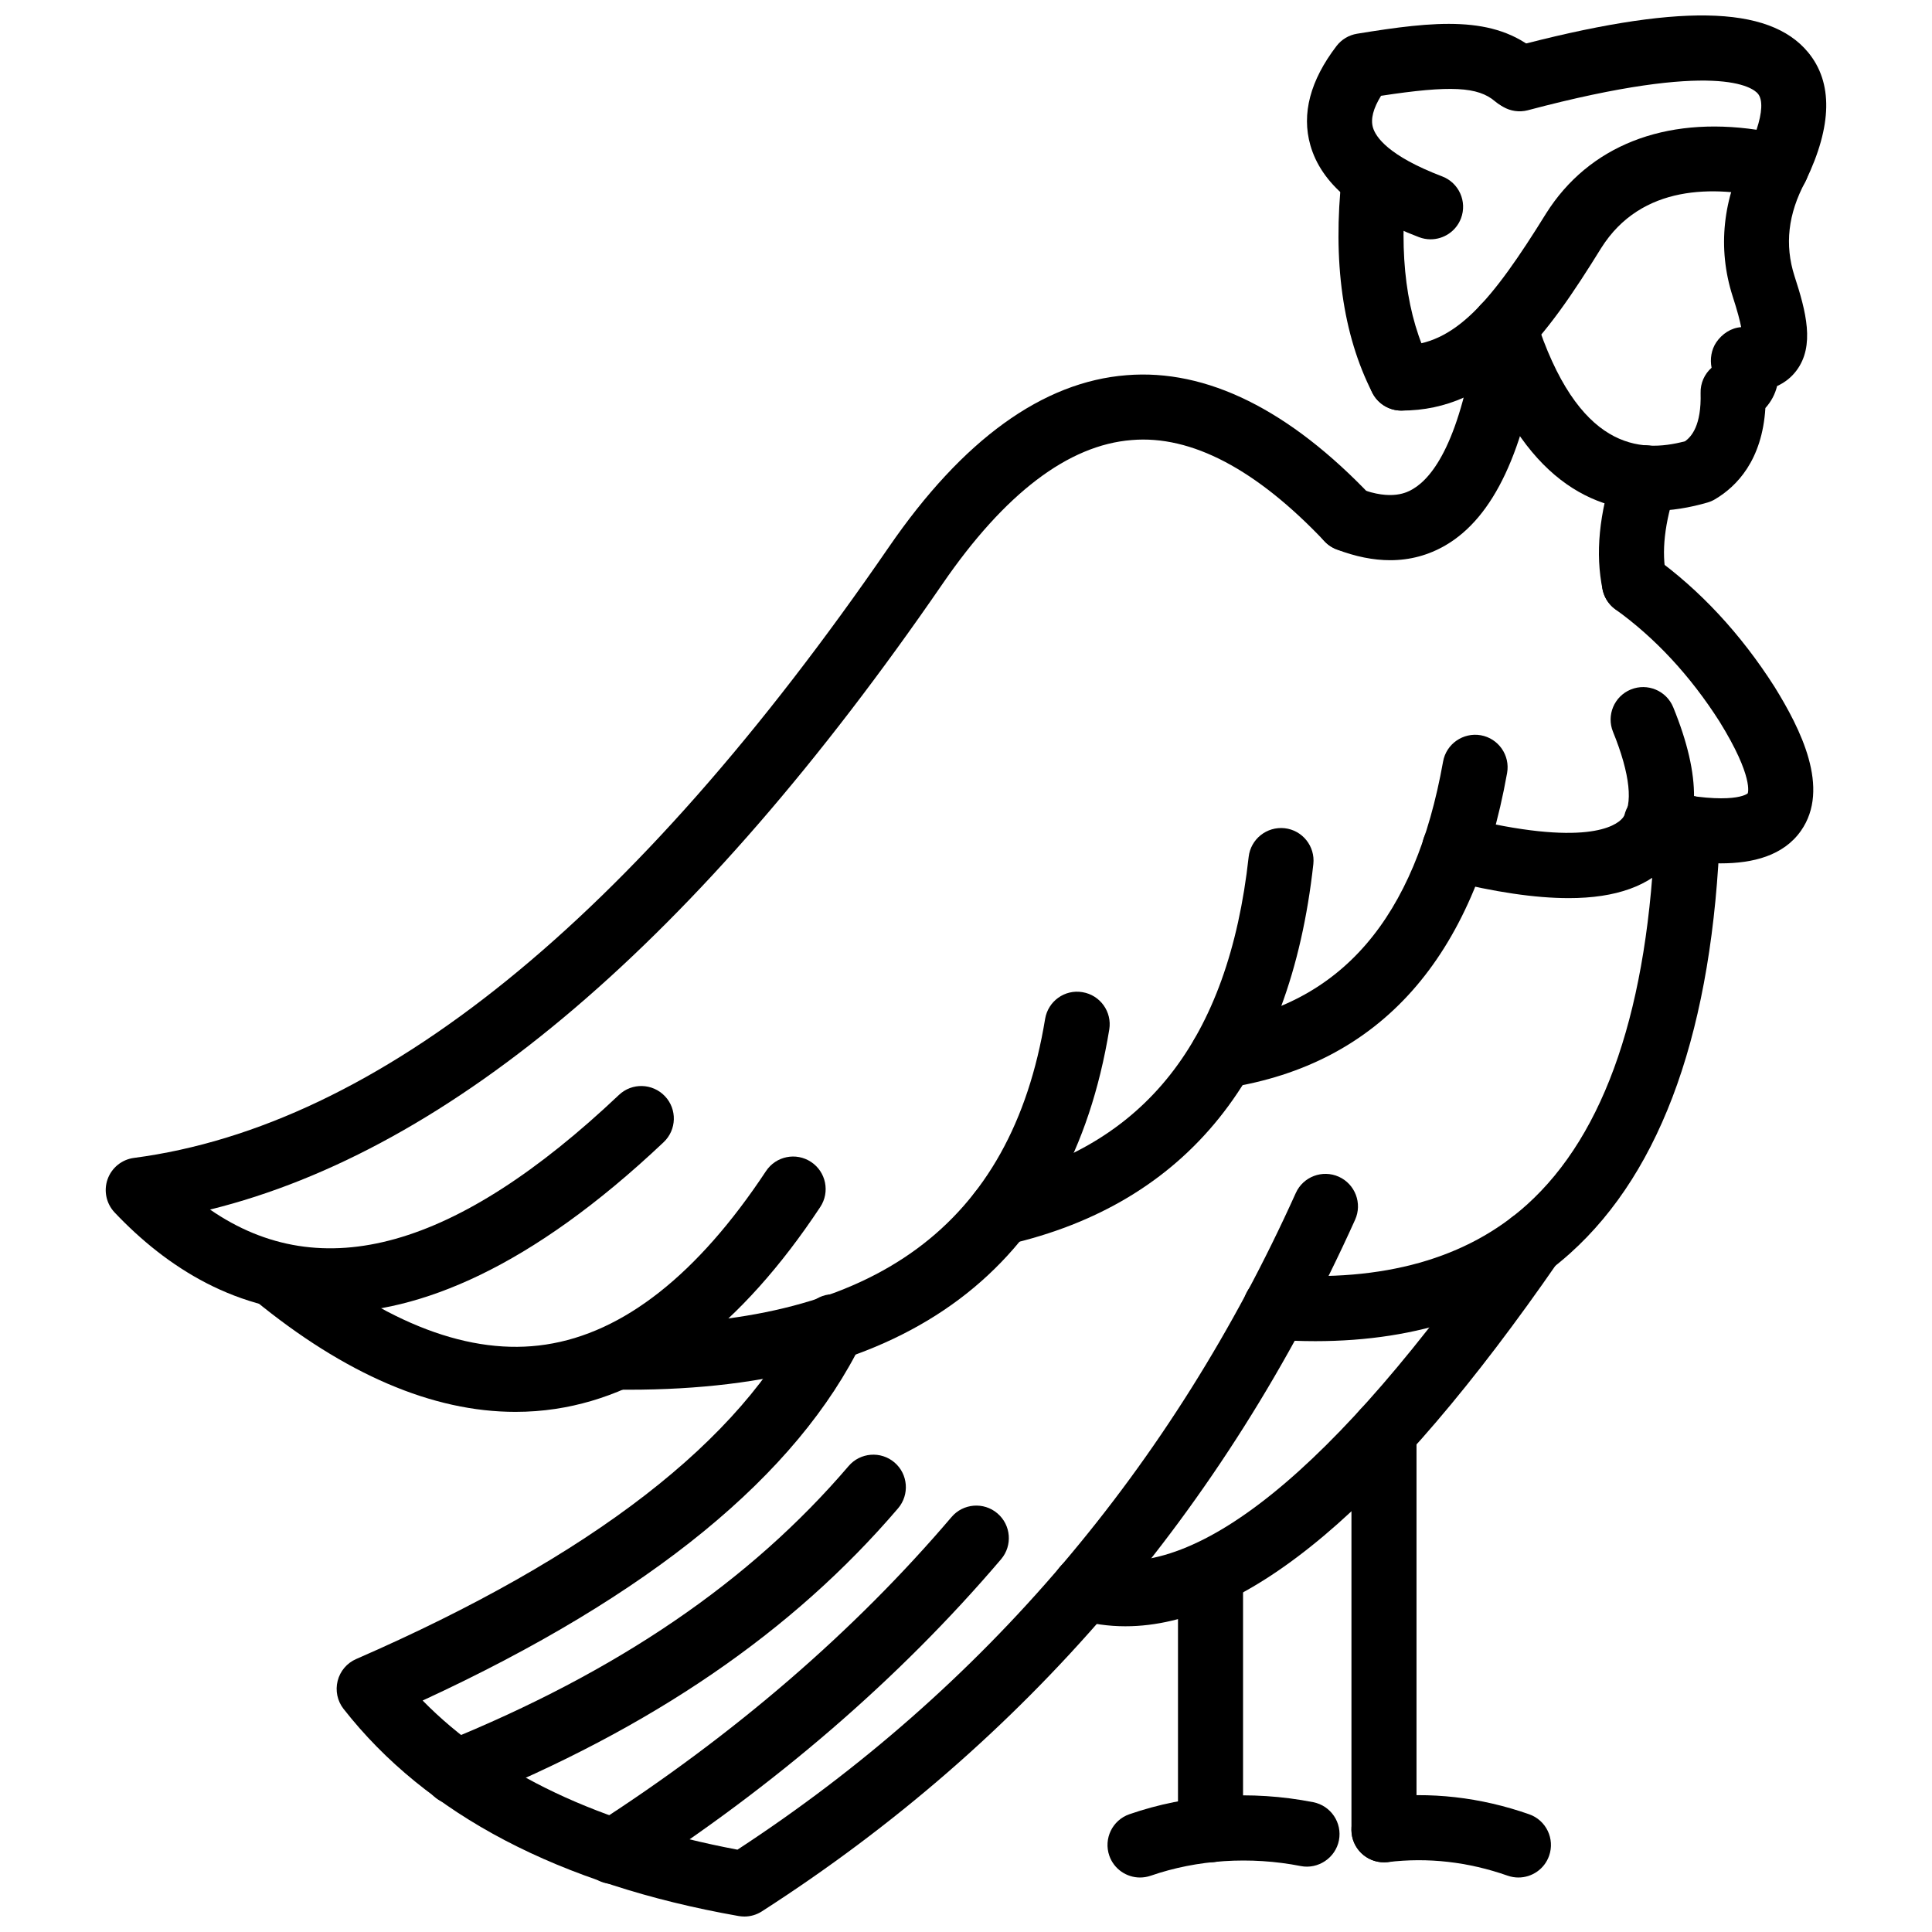 <?xml version="1.0" encoding="UTF-8"?>
<!-- Uploaded to: SVG Repo, www.svgrepo.com, Generator: SVG Repo Mixer Tools -->
<svg width="800px" height="800px" version="1.1" viewBox="144 144 512 512" xmlns="http://www.w3.org/2000/svg">
 <defs>
  <clipPath id="b">
   <path d="m506 148.09h122v104.91h-122z"/>
  </clipPath>
  <clipPath id="a">
   <path d="m233 455h271v196.9h-271z"/>
  </clipPath>
 </defs>
 <g clip-path="url(#b)">
  <path d="m515.37 252.81c-4.762 0-8.621-3.859-8.621-8.621 0-4.762 3.859-8.621 8.621-8.621 14.113 0 23.984-11.785 38.355-34.992 11.312-17.945 31.438-25.797 55.777-22.191 1.516-4.547 1.684-7.957 0.375-9.539-1.348-1.617-10.562-9.004-60.984 4.371-4.543 1.199-9.316-1.52-10.543-6.117-1.219-4.602 1.523-9.324 6.129-10.543 43.969-11.684 68.27-11.293 78.684 1.305 6.613 8.004 6.406 19.457-0.613 34.039-1.754 3.629-5.75 5.594-9.73 4.652-14.371-3.352-33.793-3.781-44.473 13.156-14.582 23.551-28.656 43.102-52.977 43.102z"/>
 </g>
 <path d="m523.12 207.42c-1.02 0-2.059-0.184-3.07-0.57-16.5-6.285-25.914-14.258-28.793-24.375-2.367-8.316-0.039-17.148 6.918-26.262 1.336-1.754 3.297-2.926 5.473-3.277 20.738-3.375 36.309-4.992 47.789 4.832 3.613 3.098 4.027 8.543 0.93 12.156-3.098 3.617-8.523 4.023-12.156 0.941-4.523-3.891-11.809-4.289-30.219-1.477-2.07 3.34-2.793 6.148-2.156 8.371 0.711 2.508 4.047 7.531 18.352 12.988 4.445 1.691 6.68 6.672 4.988 11.121-1.312 3.438-4.582 5.551-8.055 5.551z"/>
 <path d="m515.38 252.81c-3.137 0-6.168-1.719-7.691-4.703-7.859-15.41-10.582-34.832-8.078-57.727 0.523-4.731 4.852-8.152 9.512-7.625 4.731 0.516 8.145 4.769 7.633 9.508-2.137 19.488-0.02 35.645 6.297 48.008 2.156 4.242 0.477 9.434-3.762 11.598-1.258 0.637-2.594 0.941-3.91 0.941z"/>
 <path d="m581.88 279.38c-17.184 0-35.93-9.969-47.434-46.078-1.445-4.539 1.059-9.383 5.602-10.828 4.574-1.469 9.383 1.062 10.828 5.594 11.234 35.25 27.754 36.012 39.684 32.871 1.703-1.23 4.356-4.195 4.117-12.773-0.078-2.594 1.02-5.039 2.91-6.707-0.465-2.301-0.059-4.816 1.246-6.742 1.523-2.242 3.93-3.84 6.594-4.016-0.309-1.617-0.961-4.191-2.285-8.266-4.027-12.645-2.625-25.883 4.039-38.34 2.246-4.188 7.465-5.769 11.672-3.527 4.195 2.246 5.781 7.469 3.535 11.664-4.543 8.488-5.473 16.633-2.832 24.914 3.07 9.43 5.445 18.48 0.535 25.043-1.336 1.793-3.059 3.168-5.148 4.121-0.523 2.164-1.574 4.137-3.098 5.824-0.852 13.832-7.574 20.762-13.363 24.184-0.625 0.371-1.297 0.66-1.988 0.859-4.586 1.332-9.535 2.203-14.613 2.203z"/>
 <path d="m231.14 491.98c-24.352 0-43.109-12.234-56.758-26.656-2.227-2.356-2.949-5.762-1.871-8.809 1.09-3.059 3.793-5.246 7.008-5.66 64.746-8.516 132.04-62.965 200.02-161.85 19.59-28.504 40.793-43.836 63.016-45.574 21.184-1.727 43.176 9.145 64.984 32.18 3.277 3.453 3.129 8.91-0.328 12.184-3.473 3.258-8.918 3.117-12.184-0.336-18.047-19.059-35.277-28.188-51.125-26.84-16.777 1.312-33.656 14.145-50.145 38.148-64.828 94.285-130.03 149.95-194.09 165.78 29.625 20.441 65.25 10.395 108.37-30.387 3.445-3.266 8.891-3.117 12.184 0.348 3.266 3.453 3.117 8.91-0.348 12.184-35.305 33.387-64.73 45.285-88.727 45.285z"/>
 <path d="m280.61 518.16c-21.953 0-45.188-9.949-69.23-29.684-3.684-3.019-4.215-8.453-1.199-12.125 3.019-3.672 8.445-4.227 12.125-1.199 24.043 19.727 46.453 28.211 66.34 25.172 20.578-3.098 40.219-18.559 58.352-45.969 2.625-3.969 7.977-5.059 11.949-2.426 3.969 2.625 5.059 7.977 2.426 11.949-20.945 31.637-44.543 49.641-70.16 53.492-3.496 0.531-7.031 0.789-10.602 0.789z"/>
 <path d="m310.68 512.29c-1.051 0-2.098-0.012-3.156-0.02-4.75-0.059-8.57-3.969-8.512-8.73 0.059-4.723 3.91-8.512 8.621-8.512 0.852 0.07 2.051 0.02 3.07 0.02 65.23 0 101.31-26.52 110.26-81.008 0.773-4.703 5.188-7.91 9.898-7.106 4.703 0.773 7.879 5.207 7.106 9.898-10.402 63.348-53.227 95.457-127.29 95.457z"/>
 <path d="m409.05 474.05c-3.93 0-7.484-2.703-8.395-6.703-1.059-4.641 1.84-9.266 6.484-10.324 40.227-9.207 62.391-37.309 67.766-85.918 0.535-4.731 4.781-8.117 9.523-7.621 4.731 0.523 8.137 4.781 7.621 9.512-6.195 56.023-33.477 89.949-81.07 100.84-0.645 0.148-1.285 0.219-1.93 0.219z"/>
 <path d="m467.95 432.39c-4.176 0-7.84-3.039-8.504-7.297-0.742-4.703 2.484-9.105 7.188-9.84 32.812-5.129 52.371-27.836 59.797-69.43 0.832-4.688 5.336-7.789 9.996-6.973 4.684 0.836 7.809 5.316 6.969 10.004-8.75 49.047-33.684 77.117-74.109 83.426-0.445 0.066-0.891 0.109-1.336 0.109z"/>
 <path d="m512.4 292.46c-4.484 0-9.234-0.961-14.215-2.871-4.434-1.711-6.652-6.695-4.949-11.141 1.711-4.445 6.711-6.648 11.145-4.953 8.543 3.297 12.66 0.91 14.016 0.125 5.375-3.144 12.68-12.863 16.887-41.32 0.684-4.703 5.066-7.977 9.781-7.266 4.711 0.699 7.969 5.078 7.266 9.789-4.238 28.676-12.492 46.242-25.242 53.684-4.516 2.629-9.422 3.953-14.688 3.953z"/>
 <path d="m559.68 382.01c-8.859 0-19.559-1.594-32.309-4.762-4.621-1.148-7.434-5.824-6.285-10.441 1.148-4.617 5.82-7.43 10.441-6.285 32.625 8.098 40.684 2.332 42.387 0.375 2.988-3.453 2.098-11.812-2.445-22.945-1.801-4.406 0.316-9.438 4.723-11.234 4.394-1.785 9.434 0.312 11.234 4.723 7.504 18.371 7.344 31.699-0.477 40.738-5.68 6.57-14.59 9.832-27.27 9.832z"/>
 <path d="m577.14 307.11c-4 0-7.582-2.797-8.434-6.863-1.98-9.527-0.949-20.109 3.137-32.359 1.504-4.504 6.356-6.945 10.906-5.445 4.516 1.508 6.949 6.391 5.445 10.906-3.098 9.273-3.949 16.922-2.602 23.379 0.961 4.664-2.027 9.227-6.691 10.195-0.586 0.129-1.18 0.188-1.762 0.188z"/>
 <path d="m600 372.8c-6.453 0-13.176-1.152-18.914-2.379-4.652-0.996-7.621-5.574-6.633-10.23 1-4.656 5.562-7.621 10.234-6.629 18.867 4.027 22.441 0.727 22.48 0.688 0-0.012 1.703-4.195-7.484-19.043-7.723-12.102-17.016-22.133-27.566-29.711-3.871-2.781-4.75-8.168-1.969-12.031 2.773-3.875 8.145-4.75 12.027-1.977 12.344 8.863 23.145 20.488 32.109 34.547 6.828 11.035 14.906 26.883 6.969 38.16-4.633 6.578-12.699 8.605-21.254 8.605z"/>
 <g clip-path="url(#a)">
  <path d="m341.25 651.9c-0.496 0-1-0.051-1.496-0.129-47.523-8.375-82.75-26.844-104.71-54.898-1.645-2.098-2.219-4.84-1.562-7.434 0.652-2.582 2.465-4.723 4.91-5.781 62.41-27.191 102.33-58.086 118.66-91.816 2.078-4.285 7.227-6.078 11.512-4.008 4.285 2.078 6.078 7.234 4.008 11.512-17.184 35.496-56.371 67.527-116.57 95.312 18.984 19.363 46.988 32.637 83.434 39.523 65.43-42.801 115.2-101.34 147.96-174.02 1.941-4.324 7.047-6.266 11.402-4.316 4.336 1.961 6.277 7.059 4.316 11.402-34.625 76.82-87.512 138.49-157.2 183.28-1.395 0.902-3.019 1.375-4.664 1.375z"/>
 </g>
 <path d="m492.5 499.42c-3.613 0-7.297-0.137-11.066-0.395-4.75-0.336-8.324-4.453-7.996-9.207 0.336-4.762 4.516-8.246 9.207-7.996 27.953 1.98 50.105-4.266 65.973-18.539 20.875-18.789 32.309-52.48 33.992-100.15 0.16-4.766 4.09-8.34 8.918-8.316 4.75 0.168 8.473 4.164 8.305 8.918-1.852 52.52-15.203 90.332-39.684 112.36-17.234 15.496-39.953 23.328-67.648 23.328z"/>
 <path d="m442.27 574.98c-4.504 0-8.898-0.625-13.195-1.871-4.574-1.316-7.207-6.098-5.879-10.672 1.316-4.574 6.066-7.246 10.672-5.879 26.18 7.512 63.844-22.844 108.89-87.988 2.711-3.93 8.078-4.898 11.988-2.188 3.918 2.703 4.898 8.078 2.188 11.988-44.812 64.809-82.496 96.609-114.67 96.609z"/>
 <path d="m464.8 637.53c-4.762 0-8.621-3.859-8.621-8.621v-68.094c0-4.762 3.859-8.621 8.621-8.621s8.621 3.859 8.621 8.621v68.09c0.004 4.766-3.859 8.625-8.621 8.625z"/>
 <path d="m510.77 637.53c-4.762 0-8.621-3.859-8.621-8.621v-105.44c0-4.762 3.859-8.621 8.621-8.621s8.621 3.859 8.621 8.621v105.44c0.004 4.766-3.859 8.625-8.621 8.625z"/>
 <path d="m546.4 641.56c-0.949 0-1.91-0.16-2.852-0.484-10.441-3.672-21.152-4.891-31.766-3.602-4.731 0.555-9.016-2.812-9.582-7.543-0.562-4.731 2.82-9.016 7.543-9.582 13.285-1.594 26.566-0.078 39.504 4.453 4.492 1.574 6.859 6.492 5.285 10.988-1.242 3.555-4.57 5.769-8.133 5.769z"/>
 <path d="m446.12 641.56c-3.574 0-6.91-2.238-8.145-5.789-1.555-4.504 0.82-9.414 5.316-10.977 15.363-5.324 32.23-6.426 48.73-3.195 4.672 0.922 7.723 5.445 6.809 10.117-0.922 4.684-5.555 7.711-10.117 6.809-13.352-2.625-27.469-1.703-39.762 2.562-0.941 0.316-1.891 0.473-2.832 0.473z"/>
 <path d="m264.82 622.31c-3.406 0-6.633-2.027-7.988-5.387-1.793-4.414 0.336-9.441 4.75-11.227 46.066-18.648 81.168-42.594 107.31-73.18 3.098-3.621 8.551-4.027 12.156-0.949 3.613 3.09 4.039 8.531 0.949 12.156-27.984 32.734-65.25 58.242-113.94 77.949-1.059 0.426-2.156 0.637-3.234 0.637z"/>
 <path d="m306.49 643.28c-2.832 0-5.613-1.395-7.254-3.961-2.582-4-1.426-9.336 2.582-11.906 36.793-23.688 68.535-51.066 94.352-81.387 3.078-3.621 8.543-4.059 12.156-0.969 3.621 3.09 4.059 8.523 0.969 12.156-26.914 31.598-59.934 60.094-98.152 84.691-1.434 0.93-3.059 1.375-4.652 1.375z"/>
</svg>